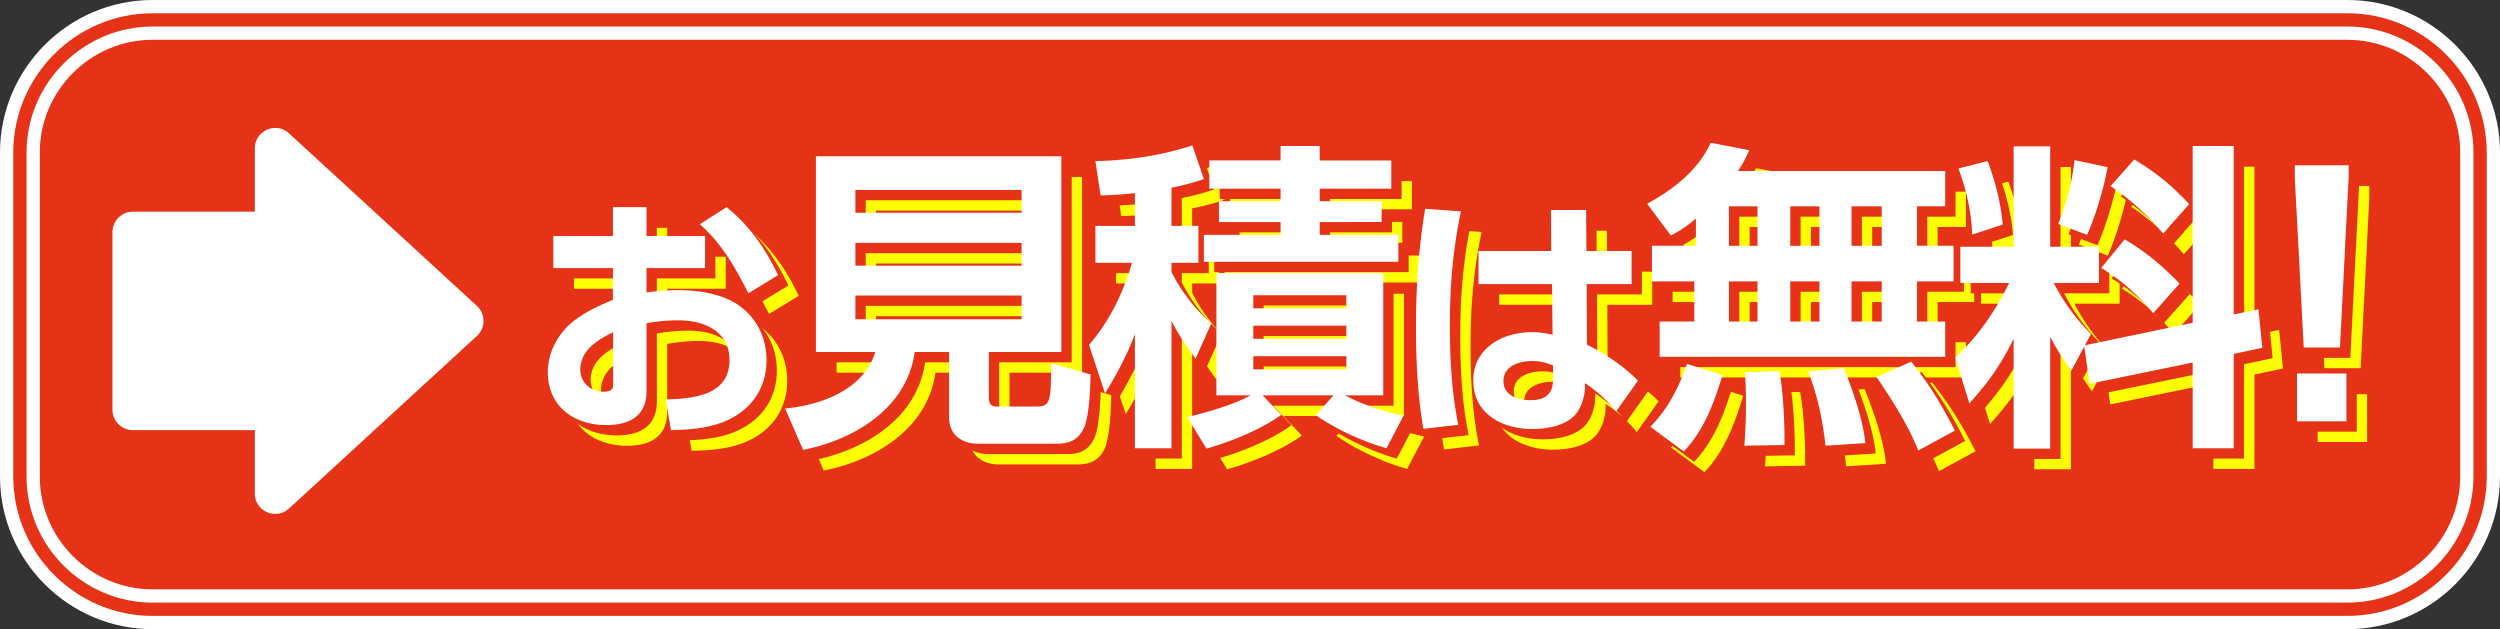 <svg xmlns="http://www.w3.org/2000/svg" xml:space="preserve" id="レイヤー_1" width="188.429" height="47.421" x="0" y="0" style="enable-background:new 0 0 188.429 47.421" version="1.1"><rect width="100%" height="100%" fill="#333333" stroke="none"/><style>.st0{fill:#e63216}.st3{fill:#fff}.st4{fill:#ffff04}</style><path d="M186.929 35.921c0 5.5-4.5 10-10 10H11.5c-5.5 0-10-4.5-10-10V11.5c0-5.5 4.5-10 10-10h165.429c5.5 0 10 4.5 10 10v24.421z" class="st0"/><path d="M186.929 35.921c0 5.5-4.5 10-10 10H11.5c-5.5 0-10-4.5-10-10V11.5c0-5.5 4.5-10 10-10h165.429c5.5 0 10 4.5 10 10v24.421z" style="fill:none;stroke:#fff;stroke-width:3;stroke-miterlimit:10"/><path d="M186.929 35.921c0 5.5-4.5 10-10 10H11.5c-5.5 0-10-4.5-10-10V11.5c0-5.5 4.5-10 10-10h165.429c5.5 0 10 4.5 10 10v24.421z" style="fill:none;stroke:#e63216;stroke-linejoin:round;stroke-miterlimit:10"/><path d="m21.784 38.327 14.163-13.006a1.538 1.538 0 0 0 0-2.265L21.784 10.05c-.986-.905-2.577-.206-2.577 1.132v4.774h-9.194c-.849 0-1.537.688-1.537 1.537v13.389c0 .849.688 1.537 1.537 1.537h9.194v4.774c0 1.34 1.591 2.039 2.577 1.134z" class="st3"/><path d="M54.7 19.349v2.415h-4.414v1.84a15.373 15.373 0 0 1 2.336-.178c1.603 0 3.522.277 4.809 1.286 1.267.989 1.9 2.415 1.9 3.998 0 2.236-1.287 3.898-3.345 4.69-1.228.455-2.553.554-3.859.573l-.396-2.315c2.019-.039 4.809-.276 4.809-2.948 0-2.217-1.939-3.009-3.858-3.009-.812 0-1.604.079-2.396.218v5.126c0 1.9-1.325 2.553-3.027 2.553-2.454 0-4.413-1.425-4.413-3.997 0-1.584.87-3.067 2.117-3.979.91-.652 1.762-1.028 2.79-1.464v-2.395h-4.492v-2.415h4.492v-2.177h2.533v2.177H54.7zm-6.927 7.243c-1.148.574-2.475 1.346-2.475 2.83 0 .97.792 1.663 1.742 1.663.692 0 .732-.317.732-.555v-3.938zm8.549-9.42c1.722 1.365 2.949 3.166 3.879 5.126l-2.236 1.365c-.989-1.939-1.998-3.74-3.661-5.205l2.018-1.286zM76.091 31.498c0 .653.314.701.604.701h2.999c1.016 0 1.089-.338 1.089-3.265l2.975.847c-.024 1.04-.097 3.023-.46 3.942-.411.942-1.064 1.281-2.08 1.281h-5.925c-1.258 0-2.201-.677-2.201-2.007v-4.91h-2.588c-.58 4.232-4.571 6.627-8.416 7.377l-1.354-3.12c2.685-.242 5.925-1.402 6.796-4.257h-4.475V13.335h18.502v14.753h-5.466v3.41zM66.03 15.875v1.717h12.527v-1.717H66.03zm0 3.99v1.717h12.527v-1.717H66.03zm0 3.966v1.79h12.527v-1.79H66.03zM84.509 16.286l-.387-2.588c2.443-.049 5.007-.411 7.304-1.186l.871 2.54c-.847.29-1.572.483-2.442.652v2.878h2.031v2.781h-2.031v.702a13.007 13.007 0 0 0 2.999 3.869l-1.186 2.66c-.701-.991-1.258-1.741-1.813-2.854v9.602h-2.758v-8.61c-.58 1.572-1.378 3.048-2.249 4.475l-1.209-3.652c1.548-1.789 2.588-3.941 3.24-6.191h-2.757v-2.781h2.975v-2.467c-.871.097-1.717.146-2.588.17zm8.731 15.068v-9.215h12.576v9.215h-2.878c1.281.701 2.975 1.233 4.401 1.548l-1.281 2.442c-1.79-.508-3.798-1.427-5.321-2.491l1.33-1.499h-5.345l1.402 1.475c-1.547 1.113-3.797 2.032-5.635 2.54l-1.451-2.37c1.476-.363 3.482-.919 4.789-1.645H93.24zm7.787-18.792v1.088h5.394v2.129h-5.394v.942h4.668v1.572h-4.668v.968h5.926v2.031H92.297v-2.031h5.78v-.968h-4.644v-1.572h4.644v-.942h-5.369V13.65h5.369v-1.088h2.95zm-5.006 11.246v.991h7.014v-.991h-7.014zm0 2.297v.992h7.014v-.992h-7.014zm0 2.297v.992h7.014v-.992h-7.014zM111.669 17.488c-.614 2.949-.832 5.641-.832 8.629 0 2.514.139 5.007.634 7.461l-2.632.297c-.436-2.533-.555-5.126-.555-7.698 0-2.969.198-5.957.692-8.887l2.693.198zm12.863 2.989v2.494h-3.384l.02 4.571c1.267.594 2.87 1.683 3.84 2.711l-1.643 2.316c-.772-.95-1.366-1.445-2.336-2.138l-.02.415c0 .555-.257 1.326-.574 1.781-.712 1.01-2.236 1.267-3.384 1.267-2.256 0-4.453-1.128-4.453-3.661 0-2.454 2.236-3.642 4.434-3.642.554 0 1.009.079 1.543.198l-.039-3.819h-5.542v-2.494h5.482l-.02-3.087h2.651l.021 3.087h3.404zm-7.5 8.293c-.931 0-2.157.355-2.157 1.504 0 1.108 1.107 1.444 2.019 1.444 1.128 0 1.722-.436 1.722-1.603v-1.01c-.535-.217-.99-.335-1.584-.335zM127.495 19.309l-1.79-2.394c1.959-1.064 3.846-2.516 4.789-4.596l2.902.557c-.266.629-.46.991-.847 1.571h15.624v2.661h-2.129v2.975h2.758v2.685h-2.758v3.023h2.129v2.66h-21.525v-2.66h2.612v-3.023h-3.192v-2.685h3.313v-2.056a9.3 9.3 0 0 1-1.886 1.282zm.968 16.277-2.516-1.862c1.354-1.379 2.129-2.927 2.757-4.74l2.685.846c-.629 2.055-1.403 4.184-2.926 5.756zm3.41-18.478v2.975h2.152v-2.975h-2.152zm0 5.66v3.023h2.152v-3.023h-2.152zm4.184 11.729v.604l-3.023.049c.073-1.064.121-2.104.121-3.145 0-.798-.023-1.596-.072-2.395l2.588-.072c.264 1.331.386 3.605.386 4.959zm.435-17.389v2.975h2.201v-2.975h-2.201zm0 5.66v3.023h2.201v-3.023h-2.201zm5.659 12.189-2.999.193c-.266-2.152-.556-3.556-1.306-5.611l2.685-.218c.653 1.548 1.476 3.992 1.62 5.636zm-1.04-17.849v2.975h2.273v-2.975h-2.273zm0 5.66v3.023h2.273v-3.023h-2.273zm7.788 11.246-2.758 1.499c-.798-1.982-1.959-3.772-3.144-5.538l2.612-1.161c1.379 1.741 2.275 3.216 3.29 5.2zM157.682 29.491a18.659 18.659 0 0 1-1.597-2.54v8.417h-2.757v-8.271c-.968 1.959-1.887 3.265-3.338 4.861l-1.064-3.459c1.742-1.596 3.023-3.507 4.063-5.61h-3.676v-2.733h4.015v-7.57h2.757v7.57h3.676v2.733h-3.409a15.705 15.705 0 0 0 2.805 3.845l-.459.847 8.126-1.692V12.562h3.096v12.697l1.862-.388.29 2.902-2.152.46v7.11h-3.096v-6.457l-7.764 1.596-.411-2.806-.967 1.815zm-5.176-11.005-2.298.75c-.072-1.766-.436-3.338-1.04-4.982l2.201-.556c.58 1.548.991 3.144 1.137 4.788zm6.36.775-2.177-.822a18.505 18.505 0 0 0 1.233-4.813l2.491.532c-.265 1.499-.918 3.724-1.547 5.103zm6.966 3.676-1.983 2.226c-1.209-1.428-2.322-2.419-3.918-3.41l1.766-2.152c1.547.893 2.925 2.054 4.135 3.336zm.726-5.998-1.959 2.226c-1.21-1.427-2.419-2.54-3.967-3.58l1.79-2.007c1.62.966 2.829 1.958 4.136 3.361zM174.517 14.907v-.895h4.062v.895l-.653 12.843h-2.732l-.677-12.843zm.169 14.802h3.725v3.604h-3.725v-3.604z" class="st4"/><path d="M53.921 18.569v2.415h-4.413v1.84a15.36 15.36 0 0 1 2.335-.178c1.604 0 3.522.277 4.81 1.286 1.267.989 1.899 2.415 1.899 3.998 0 2.236-1.286 3.898-3.345 4.69-1.227.455-2.553.554-3.858.573l-.396-2.315c2.019-.039 4.81-.276 4.81-2.948 0-2.217-1.939-3.009-3.859-3.009-.812 0-1.604.079-2.395.218v5.126c0 1.9-1.326 2.553-3.028 2.553-2.454 0-4.413-1.425-4.413-3.997 0-1.584.871-3.067 2.117-3.979.911-.652 1.762-1.028 2.791-1.464v-2.395h-4.492v-2.415h4.492v-2.177h2.533v2.177h4.412zm-6.927 7.244c-1.147.574-2.474 1.346-2.474 2.83 0 .97.792 1.663 1.741 1.663.693 0 .732-.317.732-.555v-3.938zm8.55-9.42c1.722 1.365 2.948 3.166 3.879 5.126l-2.236 1.365c-.989-1.939-1.999-3.74-3.661-5.205l2.018-1.286zM75.311 30.719c0 .653.314.701.604.701h2.999c1.016 0 1.089-.338 1.089-3.265l2.975.847c-.024 1.04-.097 3.023-.46 3.942-.411.942-1.064 1.281-2.08 1.281h-5.925c-1.258 0-2.201-.677-2.201-2.007v-4.91h-2.588c-.58 4.232-4.571 6.627-8.416 7.377l-1.354-3.12c2.685-.242 5.925-1.402 6.796-4.257h-4.475V12.556h18.502v14.753h-5.466v3.41zm-10.06-15.623v1.717h12.527v-1.717H65.251zm0 3.99v1.717h12.527v-1.717H65.251zm0 3.966v1.79h12.527v-1.79H65.251zM83.73 15.507l-.387-2.588c2.443-.049 5.007-.411 7.304-1.186l.871 2.54c-.847.29-1.572.483-2.442.652v2.878h2.031v2.781h-2.031v.702a13.007 13.007 0 0 0 2.999 3.869l-1.186 2.66c-.701-.991-1.258-1.741-1.813-2.854v9.602h-2.758v-8.61c-.58 1.572-1.378 3.048-2.249 4.475l-1.209-3.652c1.548-1.789 2.588-3.941 3.24-6.191h-2.757v-2.781h2.975v-2.467c-.87.097-1.717.145-2.588.17zm8.732 15.067v-9.215h12.576v9.215h-2.878c1.281.701 2.975 1.233 4.401 1.548l-1.281 2.442c-1.79-.508-3.798-1.427-5.321-2.491l1.33-1.499h-5.345l1.403 1.475c-1.549 1.113-3.798 2.032-5.636 2.54l-1.451-2.37c1.476-.363 3.482-.919 4.789-1.645h-2.587zm7.787-18.792v1.088h5.394v2.129h-5.394v.942h4.668v1.572h-4.668v.968h5.926v2.031H91.518v-2.031h5.78v-.968h-4.644v-1.572h4.644v-.942H91.93V12.87h5.369v-1.088h2.95zm-5.006 11.246v.991h7.014v-.991h-7.014zm0 2.297v.992h7.014v-.992h-7.014zm0 2.298v.992h7.014v-.992h-7.014zM110.891 16.709c-.614 2.949-.832 5.641-.832 8.629 0 2.514.139 5.007.634 7.461l-2.632.297c-.436-2.533-.555-5.126-.555-7.698 0-2.969.198-5.957.692-8.887l2.693.198zm12.863 2.988v2.494h-3.384l.02 4.571c1.267.594 2.87 1.683 3.84 2.711l-1.643 2.316c-.772-.95-1.366-1.445-2.336-2.138l-.02.415c0 .555-.257 1.326-.574 1.781-.712 1.01-2.236 1.267-3.384 1.267-2.256 0-4.453-1.128-4.453-3.661 0-2.454 2.236-3.642 4.434-3.642.554 0 1.009.079 1.543.198l-.039-3.819h-5.542v-2.494h5.482l-.02-3.087h2.651l.021 3.087h3.404zm-7.5 8.293c-.931 0-2.157.355-2.157 1.504 0 1.108 1.108 1.444 2.019 1.444 1.128 0 1.722-.436 1.722-1.603v-1.01c-.535-.217-.99-.335-1.584-.335zM126.717 18.529l-1.79-2.394c1.96-1.064 3.846-2.516 4.789-4.596l2.902.557c-.266.629-.46.991-.847 1.571h15.624v2.661h-2.129v2.975h2.758v2.685h-2.758v3.023h2.129v2.66H125.87v-2.66h2.612v-3.023h-3.192v-2.685h3.313v-2.056a9.218 9.218 0 0 1-1.886 1.282zm.967 16.278-2.516-1.862c1.354-1.379 2.129-2.927 2.757-4.74l2.685.846c-.628 2.054-1.402 4.183-2.926 5.756zm3.411-18.478v2.975h2.152v-2.975h-2.152zm0 5.659v3.023h2.152v-3.023h-2.152zm4.183 11.73v.604l-3.023.049c.073-1.064.121-2.104.121-3.145 0-.798-.023-1.596-.072-2.395l2.588-.072c.265 1.331.386 3.604.386 4.959zm.436-17.389v2.975h2.201v-2.975h-2.201zm0 5.659v3.023h2.201v-3.023h-2.201zm5.659 12.19-2.999.193c-.266-2.152-.556-3.556-1.306-5.611l2.685-.218c.652 1.548 1.475 3.991 1.62 5.636zm-1.04-17.849v2.975h2.273v-2.975h-2.273zm0 5.659v3.023h2.273v-3.023h-2.273zm7.788 11.246-2.758 1.499c-.798-1.982-1.959-3.772-3.144-5.538l2.612-1.161c1.379 1.741 2.274 3.217 3.29 5.2zM156.903 28.712a18.757 18.757 0 0 1-1.597-2.54v8.417h-2.757v-8.271c-.968 1.959-1.887 3.265-3.338 4.861l-1.064-3.459c1.742-1.596 3.023-3.507 4.063-5.61h-3.676v-2.733h4.015v-7.57h2.757v7.57h3.676v2.733h-3.409a15.705 15.705 0 0 0 2.805 3.845l-.459.847 8.126-1.692V11.782h3.096V24.48l1.862-.388.29 2.902-2.152.46v7.11h-3.096v-6.457l-7.764 1.596-.411-2.806-.967 1.815zm-5.176-11.005-2.298.75c-.072-1.766-.436-3.338-1.04-4.982l2.201-.556c.581 1.548.992 3.144 1.137 4.788zm6.361.774-2.177-.822a18.505 18.505 0 0 0 1.233-4.813l2.491.532c-.265 1.5-.918 3.725-1.547 5.103zm6.966 3.676-1.983 2.226c-1.209-1.428-2.322-2.419-3.918-3.41l1.766-2.152c1.547.894 2.925 2.055 4.135 3.336zm.725-5.998-1.959 2.226c-1.21-1.427-2.419-2.54-3.967-3.58l1.79-2.007c1.621.967 2.83 1.959 4.136 3.361zM173.738 14.128v-.895h4.062v.895l-.653 12.843h-2.732l-.677-12.843zm.169 14.802h3.725v3.604h-3.725V28.93z" class="st0"/><path d="M53.142 17.791v2.414h-4.413v1.841a15.234 15.234 0 0 1 2.335-.179c1.604 0 3.522.277 4.81 1.287 1.267.989 1.899 2.414 1.899 3.997 0 2.236-1.286 3.899-3.345 4.69-1.227.455-2.553.555-3.858.574l-.396-2.315c2.019-.04 4.81-.277 4.81-2.949 0-2.216-1.939-3.008-3.859-3.008-.812 0-1.604.079-2.395.218v5.126c0 1.899-1.326 2.553-3.028 2.553-2.453 0-4.413-1.425-4.413-3.998 0-1.583.871-3.067 2.118-3.978.91-.653 1.761-1.029 2.79-1.465v-2.395h-4.492V17.79h4.492v-2.178h2.533v2.178h4.412zm-6.927 7.243c-1.147.574-2.474 1.346-2.474 2.83 0 .97.792 1.662 1.741 1.662.693 0 .732-.316.732-.554v-3.938zm8.55-9.421c1.722 1.366 2.948 3.167 3.879 5.126l-2.236 1.366c-.989-1.94-1.999-3.741-3.661-5.205l2.018-1.287zM74.532 29.94c0 .652.314.701.604.701h2.999c1.016 0 1.089-.339 1.089-3.265l2.975.846c-.024 1.04-.097 3.023-.46 3.942-.411.943-1.064 1.282-2.08 1.282h-5.925c-1.258 0-2.201-.678-2.201-2.008V26.53h-2.588c-.58 4.232-4.571 6.627-8.416 7.376l-1.354-3.12c2.685-.241 5.925-1.402 6.796-4.256h-4.475V11.777h18.502V26.53h-5.466v3.41zm-10.06-15.624v1.717h12.527v-1.717H64.472zm0 3.991v1.718h12.527v-1.718H64.472zm0 3.966v1.79h12.527v-1.79H64.472zM82.951 14.728l-.387-2.588c2.443-.048 5.007-.411 7.304-1.185l.871 2.539a17.5 17.5 0 0 1-2.442.653v2.878h2.031v2.781h-2.031v.701a13.012 13.012 0 0 0 2.999 3.87l-1.186 2.66c-.701-.992-1.258-1.741-1.813-2.854v9.602h-2.758v-8.609c-.58 1.572-1.378 3.047-2.249 4.475l-1.209-3.652c1.548-1.79 2.588-3.942 3.24-6.191h-2.757v-2.781h2.975V14.56a32.08 32.08 0 0 1-2.588.168zm8.732 15.067V20.58h12.576v9.215h-2.878c1.281.701 2.975 1.233 4.401 1.548l-1.281 2.442c-1.79-.508-3.798-1.427-5.321-2.49l1.33-1.5h-5.345l1.403 1.476c-1.549 1.112-3.798 2.031-5.636 2.539l-1.451-2.37c1.476-.362 3.482-.919 4.789-1.645h-2.587zm7.787-18.792v1.089h5.394v2.128H99.47v.943h4.668v1.572H99.47v.967h5.926v2.032H90.739v-2.032h5.78v-.967h-4.644v-1.572h4.644v-.943H91.15v-2.128h5.369v-1.089h2.951zm-5.006 11.246v.992h7.014v-.992h-7.014zm0 2.298v.991h7.014v-.991h-7.014zm0 2.298v.991h7.014v-.991h-7.014zM110.111 15.931c-.614 2.948-.832 5.64-.832 8.628 0 2.514.139 5.008.634 7.462l-2.632.297c-.436-2.533-.555-5.126-.555-7.699 0-2.969.198-5.957.692-8.886l2.693.198zm12.864 2.988v2.493h-3.384l.02 4.572c1.267.594 2.87 1.682 3.84 2.711l-1.643 2.315c-.772-.95-1.366-1.444-2.336-2.138l-.02.416c0 .554-.257 1.326-.574 1.781-.712 1.009-2.236 1.267-3.384 1.267-2.256 0-4.453-1.128-4.453-3.661 0-2.454 2.236-3.642 4.434-3.642.554 0 1.009.079 1.543.197l-.039-3.819h-5.542v-2.493h5.482l-.02-3.088h2.651l.021 3.088h3.404zm-7.5 8.292c-.931 0-2.157.356-2.157 1.504 0 1.108 1.108 1.445 2.019 1.445 1.128 0 1.722-.436 1.722-1.604v-1.009c-.536-.217-.991-.336-1.584-.336zM125.937 17.751l-1.79-2.395c1.96-1.064 3.846-2.516 4.789-4.595l2.902.556c-.266.629-.46.992-.847 1.572h15.624v2.66h-2.129v2.975h2.758v2.685h-2.758v3.023h2.129v2.66H125.09v-2.66h2.612v-3.023h-3.192v-2.685h3.313v-2.056a9.168 9.168 0 0 1-1.886 1.283zm.968 16.276-2.516-1.862c1.354-1.379 2.129-2.927 2.757-4.74l2.685.847c-.628 2.055-1.402 4.183-2.926 5.755zm3.41-18.477v2.975h2.152V15.55h-2.152zm0 5.659v3.023h2.152v-3.023h-2.152zm4.184 11.73v.604l-3.023.048c.073-1.063.121-2.104.121-3.144 0-.798-.023-1.597-.072-2.395l2.588-.072c.265 1.332.386 3.605.386 4.959zm.435-17.389v2.975h2.201V15.55h-2.201zm0 5.659v3.023h2.201v-3.023h-2.201zm5.66 12.189-2.999.193c-.266-2.152-.556-3.555-1.306-5.61l2.685-.218c.652 1.549 1.475 3.991 1.62 5.635zm-1.04-17.848v2.975h2.273V15.55h-2.273zm0 5.659v3.023h2.273v-3.023h-2.273zm7.788 11.246-2.758 1.5c-.798-1.983-1.959-3.773-3.144-5.539l2.612-1.16c1.379 1.741 2.274 3.217 3.29 5.199zM156.124 27.933a18.747 18.747 0 0 1-1.597-2.539v8.416h-2.757v-8.271c-.968 1.959-1.887 3.266-3.338 4.861l-1.064-3.458c1.742-1.597 3.023-3.507 4.063-5.611h-3.676v-2.732h4.015v-7.57h2.757v7.57h3.676v2.732h-3.409a15.71 15.71 0 0 0 2.805 3.846l-.459.847 8.126-1.693V11.003h3.096V23.7l1.862-.387.29 2.902-2.152.459v7.11h-3.096v-6.457l-7.764 1.597-.411-2.806-.967 1.815zm-5.176-11.004-2.298.75c-.072-1.766-.436-3.338-1.04-4.982l2.201-.557c.581 1.548.992 3.144 1.137 4.789zm6.361.773-2.177-.822a18.505 18.505 0 0 0 1.233-4.813l2.491.532c-.265 1.5-.919 3.725-1.547 5.103zm6.965 3.677-1.983 2.225c-1.209-1.427-2.322-2.418-3.918-3.41l1.766-2.152c1.547.894 2.925 2.055 4.135 3.337zm.726-5.998-1.959 2.225c-1.21-1.427-2.419-2.539-3.967-3.579l1.79-2.008c1.62.967 2.829 1.959 4.136 3.362zM172.959 13.349v-.895h4.062v.895l-.653 12.843h-2.732l-.677-12.843zm.169 14.801h3.725v3.604h-3.725V28.15z" class="st3"/></svg>